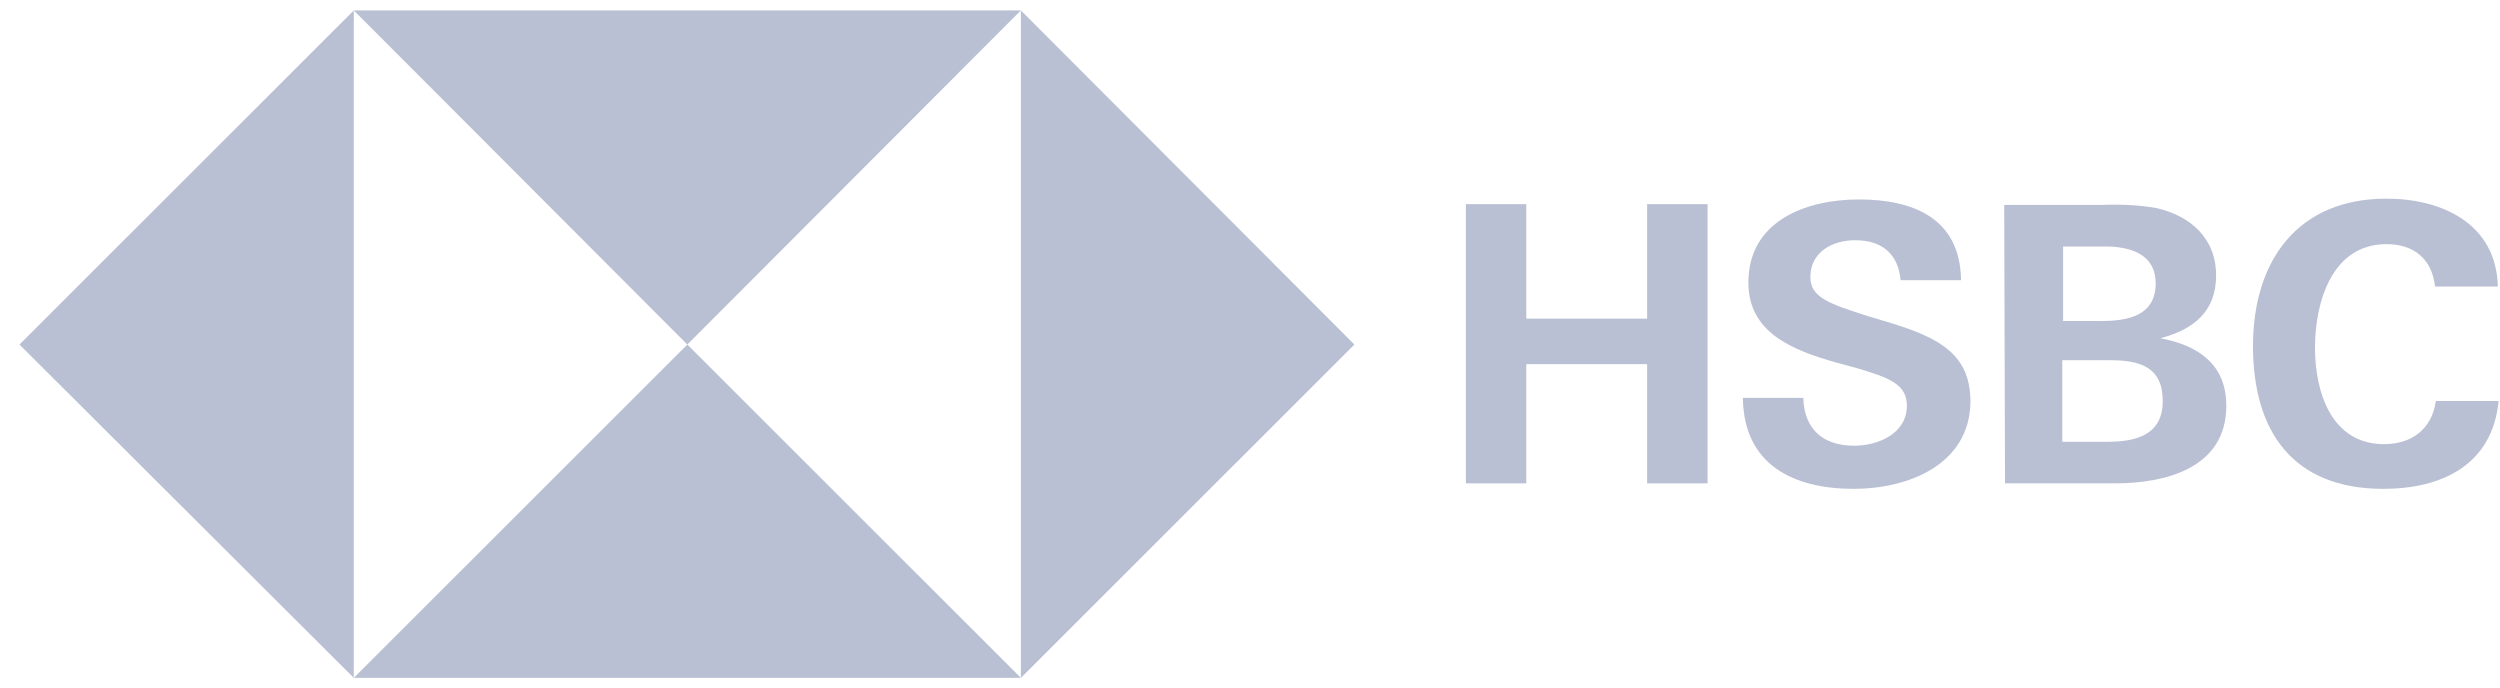 <svg width="120" height="33" viewBox="0 0 120 33" fill="none" xmlns="http://www.w3.org/2000/svg">
<g clip-path="url(#clip0_2032_26226)">
<path d="M65.011 16.538L49.002 0.5V32.538L65.011 16.538Z" fill="#B9C0D4"/>
<path d="M32.992 16.538L49.002 0.5H16.982L32.992 16.538Z" fill="#B9C0D4"/>
<path d="M0.934 16.538L16.982 32.538V0.5L0.934 16.538Z" fill="#B9C0D4"/>
<path d="M32.992 16.538L16.982 32.538H49.002L32.992 16.538Z" fill="#B9C0D4"/>
<path d="M79.062 17.479H73.261V23.201H70.361V9.799H73.261V15.295H79.062V9.799H81.963V23.201H79.062V17.479Z" fill="#B9C0D4"/>
<path d="M88.97 23.465C86.069 23.465 83.696 22.298 83.658 19.098H86.559C86.596 20.528 87.425 21.394 89.007 21.394C90.175 21.394 91.531 20.792 91.531 19.474C91.531 18.42 90.627 18.119 89.12 17.667L88.141 17.404C86.031 16.801 83.922 15.973 83.922 13.563C83.922 10.589 86.709 9.573 89.233 9.573C91.832 9.573 94.093 10.476 94.13 13.451H91.23C91.117 12.246 90.401 11.531 89.045 11.531C87.953 11.531 86.898 12.095 86.898 13.3C86.898 14.279 87.802 14.58 89.685 15.182L90.815 15.521C93.113 16.236 94.582 17.027 94.582 19.286C94.545 22.298 91.606 23.465 88.97 23.465Z" fill="#B9C0D4"/>
<path d="M96.202 9.836H100.873C101.74 9.799 102.644 9.836 103.51 9.987C105.13 10.364 106.373 11.418 106.373 13.225C106.373 14.957 105.281 15.822 103.699 16.236C105.507 16.575 106.863 17.479 106.863 19.474C106.863 22.523 103.849 23.201 101.514 23.201H96.24L96.202 9.836ZM100.873 15.408C102.154 15.408 103.473 15.145 103.473 13.601C103.473 12.208 102.267 11.832 101.062 11.832H99.028V15.408H100.873ZM101.137 21.206C102.493 21.206 103.812 20.905 103.812 19.248C103.812 17.592 102.682 17.291 101.288 17.291H98.99V21.206H101.137Z" fill="#B9C0D4"/>
<path d="M114.397 23.465C110.065 23.465 108.144 20.716 108.144 16.613C108.144 12.509 110.291 9.535 114.548 9.535C117.222 9.535 119.821 10.74 119.897 13.752H116.883C116.732 12.396 115.828 11.719 114.548 11.719C111.911 11.719 111.12 14.542 111.12 16.688C111.12 18.834 111.911 21.319 114.435 21.319C115.753 21.319 116.732 20.604 116.921 19.248H119.934C119.633 22.335 117.185 23.465 114.397 23.465Z" fill="#B9C0D4"/>
</g>
<defs>
<clipPath id="clip0_2032_26226">
<rect width="119" height="32" fill="white" transform="translate(0.934 0.5)"/>
</clipPath>
</defs>
</svg>
